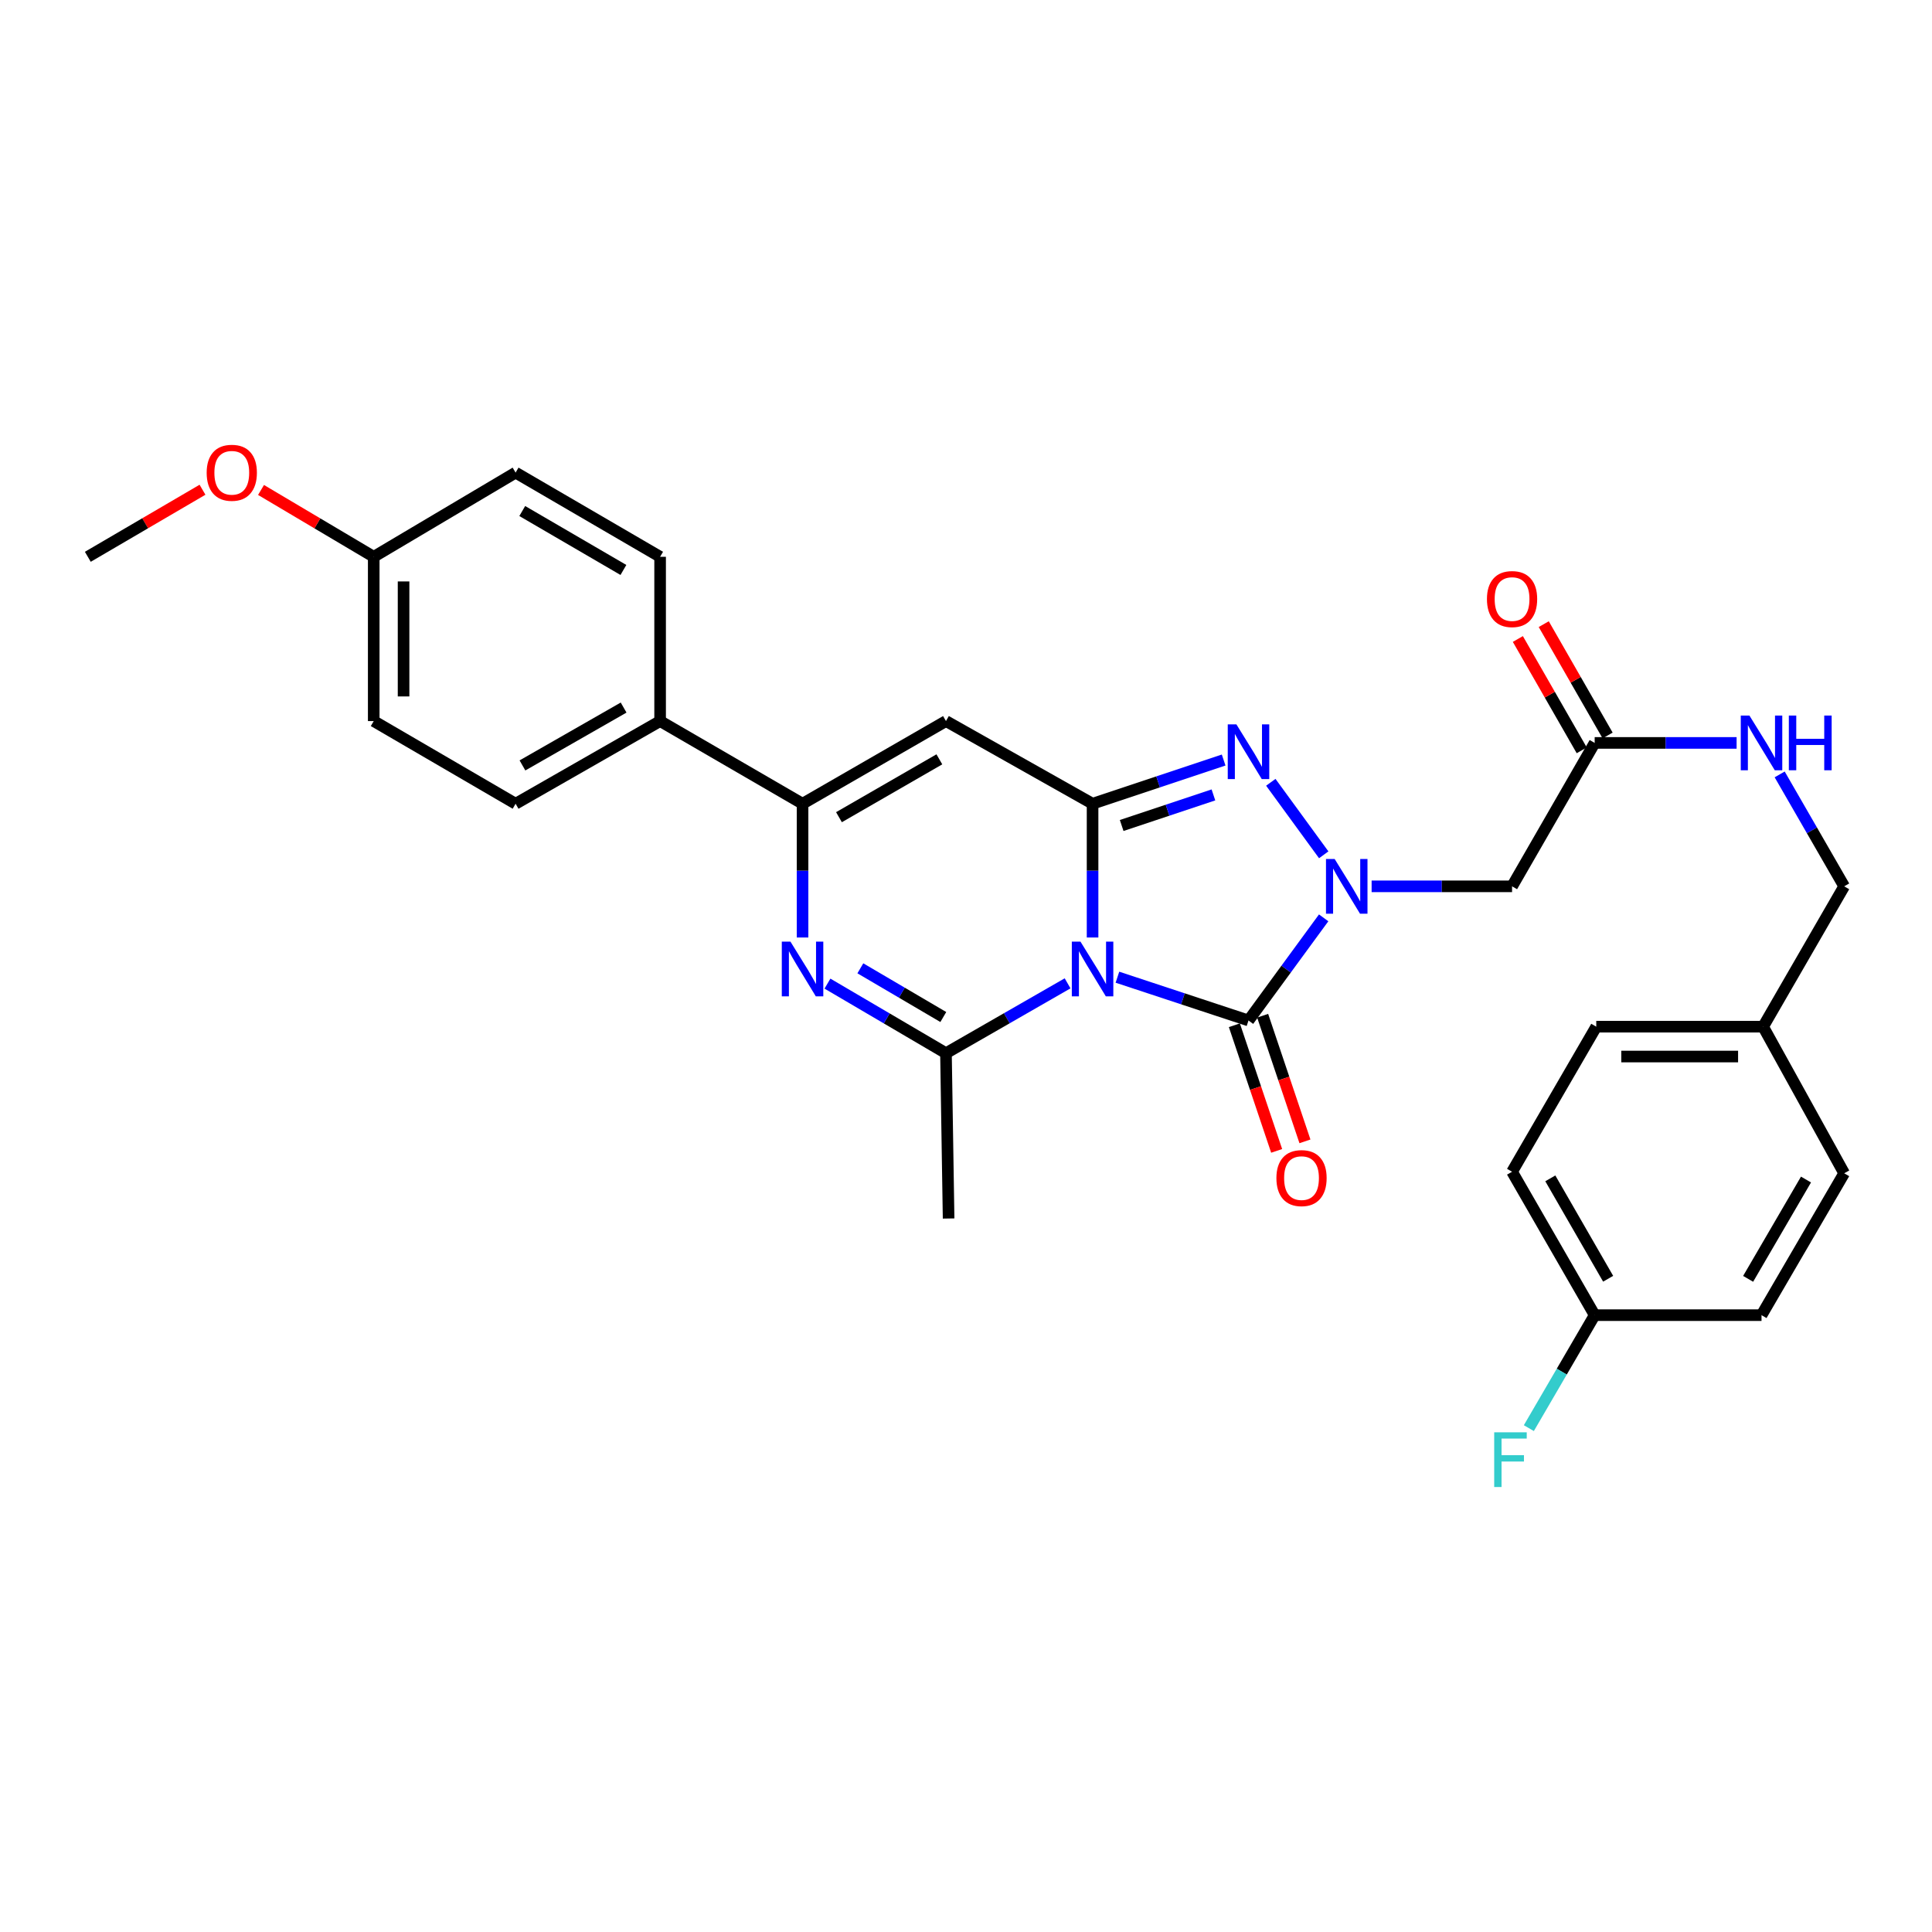 <?xml version='1.0' encoding='iso-8859-1'?>
<svg version='1.1' baseProfile='full'
              xmlns='http://www.w3.org/2000/svg'
                      xmlns:rdkit='http://www.rdkit.org/xml'
                      xmlns:xlink='http://www.w3.org/1999/xlink'
                  xml:space='preserve'
width='1000px' height='1000px' viewBox='0 0 1000 1000'>
<!-- END OF HEADER -->
<rect style='opacity:1.0;fill:#FFFFFF;stroke:none' width='1000' height='1000' x='0' y='0'> </rect>
<path class='bond-0' d='M 565.513,485.251 L 565.513,450.632' style='fill:none;fill-rule:evenodd;stroke:#0000FF;stroke-width:6px;stroke-linecap:butt;stroke-linejoin:miter;stroke-opacity:1' />
<path class='bond-0' d='M 565.513,450.632 L 565.513,416.013' style='fill:none;fill-rule:evenodd;stroke:#000000;stroke-width:6px;stroke-linecap:butt;stroke-linejoin:miter;stroke-opacity:1' />
<path class='bond-2' d='M 578.378,505.797 L 612.301,516.998' style='fill:none;fill-rule:evenodd;stroke:#0000FF;stroke-width:6px;stroke-linecap:butt;stroke-linejoin:miter;stroke-opacity:1' />
<path class='bond-2' d='M 612.301,516.998 L 646.225,528.199' style='fill:none;fill-rule:evenodd;stroke:#000000;stroke-width:6px;stroke-linecap:butt;stroke-linejoin:miter;stroke-opacity:1' />
<path class='bond-4' d='M 552.585,508.974 L 521.108,527.053' style='fill:none;fill-rule:evenodd;stroke:#0000FF;stroke-width:6px;stroke-linecap:butt;stroke-linejoin:miter;stroke-opacity:1' />
<path class='bond-4' d='M 521.108,527.053 L 489.632,545.132' style='fill:none;fill-rule:evenodd;stroke:#000000;stroke-width:6px;stroke-linecap:butt;stroke-linejoin:miter;stroke-opacity:1' />
<path class='bond-3' d='M 565.513,416.013 L 599.435,404.704' style='fill:none;fill-rule:evenodd;stroke:#000000;stroke-width:6px;stroke-linecap:butt;stroke-linejoin:miter;stroke-opacity:1' />
<path class='bond-3' d='M 599.435,404.704 L 633.358,393.395' style='fill:none;fill-rule:evenodd;stroke:#0000FF;stroke-width:6px;stroke-linecap:butt;stroke-linejoin:miter;stroke-opacity:1' />
<path class='bond-3' d='M 580.575,427.276 L 604.321,419.36' style='fill:none;fill-rule:evenodd;stroke:#000000;stroke-width:6px;stroke-linecap:butt;stroke-linejoin:miter;stroke-opacity:1' />
<path class='bond-3' d='M 604.321,419.36 L 628.067,411.444' style='fill:none;fill-rule:evenodd;stroke:#0000FF;stroke-width:6px;stroke-linecap:butt;stroke-linejoin:miter;stroke-opacity:1' />
<path class='bond-6' d='M 565.513,416.013 L 489.632,373.227' style='fill:none;fill-rule:evenodd;stroke:#000000;stroke-width:6px;stroke-linecap:butt;stroke-linejoin:miter;stroke-opacity:1' />
<path class='bond-1' d='M 685.126,475.075 L 665.675,501.637' style='fill:none;fill-rule:evenodd;stroke:#0000FF;stroke-width:6px;stroke-linecap:butt;stroke-linejoin:miter;stroke-opacity:1' />
<path class='bond-1' d='M 665.675,501.637 L 646.225,528.199' style='fill:none;fill-rule:evenodd;stroke:#000000;stroke-width:6px;stroke-linecap:butt;stroke-linejoin:miter;stroke-opacity:1' />
<path class='bond-8' d='M 709.949,458.764 L 746.295,458.764' style='fill:none;fill-rule:evenodd;stroke:#0000FF;stroke-width:6px;stroke-linecap:butt;stroke-linejoin:miter;stroke-opacity:1' />
<path class='bond-8' d='M 746.295,458.764 L 782.64,458.764' style='fill:none;fill-rule:evenodd;stroke:#000000;stroke-width:6px;stroke-linecap:butt;stroke-linejoin:miter;stroke-opacity:1' />
<path class='bond-30' d='M 685.161,442.448 L 657.766,404.917' style='fill:none;fill-rule:evenodd;stroke:#0000FF;stroke-width:6px;stroke-linecap:butt;stroke-linejoin:miter;stroke-opacity:1' />
<path class='bond-11' d='M 638.905,530.663 L 649.852,563.179' style='fill:none;fill-rule:evenodd;stroke:#000000;stroke-width:6px;stroke-linecap:butt;stroke-linejoin:miter;stroke-opacity:1' />
<path class='bond-11' d='M 649.852,563.179 L 660.799,595.696' style='fill:none;fill-rule:evenodd;stroke:#FF0000;stroke-width:6px;stroke-linecap:butt;stroke-linejoin:miter;stroke-opacity:1' />
<path class='bond-11' d='M 653.546,525.734 L 664.493,558.25' style='fill:none;fill-rule:evenodd;stroke:#000000;stroke-width:6px;stroke-linecap:butt;stroke-linejoin:miter;stroke-opacity:1' />
<path class='bond-11' d='M 664.493,558.25 L 675.44,590.766' style='fill:none;fill-rule:evenodd;stroke:#FF0000;stroke-width:6px;stroke-linecap:butt;stroke-linejoin:miter;stroke-opacity:1' />
<path class='bond-5' d='M 489.632,545.132 L 458.962,527.125' style='fill:none;fill-rule:evenodd;stroke:#000000;stroke-width:6px;stroke-linecap:butt;stroke-linejoin:miter;stroke-opacity:1' />
<path class='bond-5' d='M 458.962,527.125 L 428.291,509.118' style='fill:none;fill-rule:evenodd;stroke:#0000FF;stroke-width:6px;stroke-linecap:butt;stroke-linejoin:miter;stroke-opacity:1' />
<path class='bond-5' d='M 488.253,526.408 L 466.784,513.803' style='fill:none;fill-rule:evenodd;stroke:#000000;stroke-width:6px;stroke-linecap:butt;stroke-linejoin:miter;stroke-opacity:1' />
<path class='bond-5' d='M 466.784,513.803 L 445.314,501.198' style='fill:none;fill-rule:evenodd;stroke:#0000FF;stroke-width:6px;stroke-linecap:butt;stroke-linejoin:miter;stroke-opacity:1' />
<path class='bond-16' d='M 489.632,545.132 L 490.997,630.694' style='fill:none;fill-rule:evenodd;stroke:#000000;stroke-width:6px;stroke-linecap:butt;stroke-linejoin:miter;stroke-opacity:1' />
<path class='bond-7' d='M 415.399,485.251 L 415.399,450.632' style='fill:none;fill-rule:evenodd;stroke:#0000FF;stroke-width:6px;stroke-linecap:butt;stroke-linejoin:miter;stroke-opacity:1' />
<path class='bond-7' d='M 415.399,450.632 L 415.399,416.013' style='fill:none;fill-rule:evenodd;stroke:#000000;stroke-width:6px;stroke-linecap:butt;stroke-linejoin:miter;stroke-opacity:1' />
<path class='bond-31' d='M 489.632,373.227 L 415.399,416.013' style='fill:none;fill-rule:evenodd;stroke:#000000;stroke-width:6px;stroke-linecap:butt;stroke-linejoin:miter;stroke-opacity:1' />
<path class='bond-31' d='M 486.212,393.03 L 434.249,422.98' style='fill:none;fill-rule:evenodd;stroke:#000000;stroke-width:6px;stroke-linecap:butt;stroke-linejoin:miter;stroke-opacity:1' />
<path class='bond-10' d='M 415.399,416.013 L 341.673,373.227' style='fill:none;fill-rule:evenodd;stroke:#000000;stroke-width:6px;stroke-linecap:butt;stroke-linejoin:miter;stroke-opacity:1' />
<path class='bond-9' d='M 782.64,458.764 L 825.4,384.531' style='fill:none;fill-rule:evenodd;stroke:#000000;stroke-width:6px;stroke-linecap:butt;stroke-linejoin:miter;stroke-opacity:1' />
<path class='bond-12' d='M 825.4,384.531 L 862.131,384.531' style='fill:none;fill-rule:evenodd;stroke:#000000;stroke-width:6px;stroke-linecap:butt;stroke-linejoin:miter;stroke-opacity:1' />
<path class='bond-12' d='M 862.131,384.531 L 898.861,384.531' style='fill:none;fill-rule:evenodd;stroke:#0000FF;stroke-width:6px;stroke-linecap:butt;stroke-linejoin:miter;stroke-opacity:1' />
<path class='bond-13' d='M 832.1,380.687 L 815.57,351.871' style='fill:none;fill-rule:evenodd;stroke:#000000;stroke-width:6px;stroke-linecap:butt;stroke-linejoin:miter;stroke-opacity:1' />
<path class='bond-13' d='M 815.57,351.871 L 799.04,323.054' style='fill:none;fill-rule:evenodd;stroke:#FF0000;stroke-width:6px;stroke-linecap:butt;stroke-linejoin:miter;stroke-opacity:1' />
<path class='bond-13' d='M 818.7,388.375 L 802.169,359.558' style='fill:none;fill-rule:evenodd;stroke:#000000;stroke-width:6px;stroke-linecap:butt;stroke-linejoin:miter;stroke-opacity:1' />
<path class='bond-13' d='M 802.169,359.558 L 785.639,330.741' style='fill:none;fill-rule:evenodd;stroke:#FF0000;stroke-width:6px;stroke-linecap:butt;stroke-linejoin:miter;stroke-opacity:1' />
<path class='bond-14' d='M 341.673,373.227 L 266.874,416.013' style='fill:none;fill-rule:evenodd;stroke:#000000;stroke-width:6px;stroke-linecap:butt;stroke-linejoin:miter;stroke-opacity:1' />
<path class='bond-14' d='M 322.782,366.235 L 270.423,396.185' style='fill:none;fill-rule:evenodd;stroke:#000000;stroke-width:6px;stroke-linecap:butt;stroke-linejoin:miter;stroke-opacity:1' />
<path class='bond-15' d='M 341.673,373.227 L 341.673,288.198' style='fill:none;fill-rule:evenodd;stroke:#000000;stroke-width:6px;stroke-linecap:butt;stroke-linejoin:miter;stroke-opacity:1' />
<path class='bond-17' d='M 921.156,400.833 L 937.851,429.798' style='fill:none;fill-rule:evenodd;stroke:#0000FF;stroke-width:6px;stroke-linecap:butt;stroke-linejoin:miter;stroke-opacity:1' />
<path class='bond-17' d='M 937.851,429.798 L 954.545,458.764' style='fill:none;fill-rule:evenodd;stroke:#000000;stroke-width:6px;stroke-linecap:butt;stroke-linejoin:miter;stroke-opacity:1' />
<path class='bond-21' d='M 266.874,416.013 L 193.439,373.227' style='fill:none;fill-rule:evenodd;stroke:#000000;stroke-width:6px;stroke-linecap:butt;stroke-linejoin:miter;stroke-opacity:1' />
<path class='bond-22' d='M 341.673,288.198 L 266.874,244.623' style='fill:none;fill-rule:evenodd;stroke:#000000;stroke-width:6px;stroke-linecap:butt;stroke-linejoin:miter;stroke-opacity:1' />
<path class='bond-22' d='M 322.676,295.01 L 270.317,264.508' style='fill:none;fill-rule:evenodd;stroke:#000000;stroke-width:6px;stroke-linecap:butt;stroke-linejoin:miter;stroke-opacity:1' />
<path class='bond-19' d='M 954.545,458.764 L 912.584,531.409' style='fill:none;fill-rule:evenodd;stroke:#000000;stroke-width:6px;stroke-linecap:butt;stroke-linejoin:miter;stroke-opacity:1' />
<path class='bond-18' d='M 825.4,680.724 L 782.64,606.491' style='fill:none;fill-rule:evenodd;stroke:#000000;stroke-width:6px;stroke-linecap:butt;stroke-linejoin:miter;stroke-opacity:1' />
<path class='bond-18' d='M 832.373,661.878 L 802.441,609.915' style='fill:none;fill-rule:evenodd;stroke:#000000;stroke-width:6px;stroke-linecap:butt;stroke-linejoin:miter;stroke-opacity:1' />
<path class='bond-23' d='M 825.4,680.724 L 808.364,709.961' style='fill:none;fill-rule:evenodd;stroke:#000000;stroke-width:6px;stroke-linecap:butt;stroke-linejoin:miter;stroke-opacity:1' />
<path class='bond-23' d='M 808.364,709.961 L 791.328,739.199' style='fill:none;fill-rule:evenodd;stroke:#33CCCC;stroke-width:6px;stroke-linecap:butt;stroke-linejoin:miter;stroke-opacity:1' />
<path class='bond-33' d='M 825.4,680.724 L 911.76,680.724' style='fill:none;fill-rule:evenodd;stroke:#000000;stroke-width:6px;stroke-linecap:butt;stroke-linejoin:miter;stroke-opacity:1' />
<path class='bond-26' d='M 912.584,531.409 L 954.545,607.289' style='fill:none;fill-rule:evenodd;stroke:#000000;stroke-width:6px;stroke-linecap:butt;stroke-linejoin:miter;stroke-opacity:1' />
<path class='bond-27' d='M 912.584,531.409 L 826.224,531.409' style='fill:none;fill-rule:evenodd;stroke:#000000;stroke-width:6px;stroke-linecap:butt;stroke-linejoin:miter;stroke-opacity:1' />
<path class='bond-27' d='M 899.63,546.858 L 839.178,546.858' style='fill:none;fill-rule:evenodd;stroke:#000000;stroke-width:6px;stroke-linecap:butt;stroke-linejoin:miter;stroke-opacity:1' />
<path class='bond-20' d='M 193.439,288.198 L 266.874,244.623' style='fill:none;fill-rule:evenodd;stroke:#000000;stroke-width:6px;stroke-linecap:butt;stroke-linejoin:miter;stroke-opacity:1' />
<path class='bond-28' d='M 193.439,288.198 L 164.273,270.899' style='fill:none;fill-rule:evenodd;stroke:#000000;stroke-width:6px;stroke-linecap:butt;stroke-linejoin:miter;stroke-opacity:1' />
<path class='bond-28' d='M 164.273,270.899 L 135.106,253.6' style='fill:none;fill-rule:evenodd;stroke:#FF0000;stroke-width:6px;stroke-linecap:butt;stroke-linejoin:miter;stroke-opacity:1' />
<path class='bond-32' d='M 193.439,288.198 L 193.439,373.227' style='fill:none;fill-rule:evenodd;stroke:#000000;stroke-width:6px;stroke-linecap:butt;stroke-linejoin:miter;stroke-opacity:1' />
<path class='bond-32' d='M 208.888,300.952 L 208.888,360.473' style='fill:none;fill-rule:evenodd;stroke:#000000;stroke-width:6px;stroke-linecap:butt;stroke-linejoin:miter;stroke-opacity:1' />
<path class='bond-24' d='M 911.76,680.724 L 954.545,607.289' style='fill:none;fill-rule:evenodd;stroke:#000000;stroke-width:6px;stroke-linecap:butt;stroke-linejoin:miter;stroke-opacity:1' />
<path class='bond-24' d='M 904.829,661.931 L 934.779,610.527' style='fill:none;fill-rule:evenodd;stroke:#000000;stroke-width:6px;stroke-linecap:butt;stroke-linejoin:miter;stroke-opacity:1' />
<path class='bond-25' d='M 782.64,606.491 L 826.224,531.409' style='fill:none;fill-rule:evenodd;stroke:#000000;stroke-width:6px;stroke-linecap:butt;stroke-linejoin:miter;stroke-opacity:1' />
<path class='bond-29' d='M 104.812,253.487 L 75.133,270.842' style='fill:none;fill-rule:evenodd;stroke:#FF0000;stroke-width:6px;stroke-linecap:butt;stroke-linejoin:miter;stroke-opacity:1' />
<path class='bond-29' d='M 75.133,270.842 L 45.455,288.198' style='fill:none;fill-rule:evenodd;stroke:#000000;stroke-width:6px;stroke-linecap:butt;stroke-linejoin:miter;stroke-opacity:1' />
<path  class='atom-0' d='M 559.253 487.389
L 568.533 502.389
Q 569.453 503.869, 570.933 506.549
Q 572.413 509.229, 572.493 509.389
L 572.493 487.389
L 576.253 487.389
L 576.253 515.709
L 572.373 515.709
L 562.413 499.309
Q 561.253 497.389, 560.013 495.189
Q 558.813 492.989, 558.453 492.309
L 558.453 515.709
L 554.773 515.709
L 554.773 487.389
L 559.253 487.389
' fill='#0000FF'/>
<path  class='atom-2' d='M 690.81 444.604
L 700.09 459.604
Q 701.01 461.084, 702.49 463.764
Q 703.97 466.444, 704.05 466.604
L 704.05 444.604
L 707.81 444.604
L 707.81 472.924
L 703.93 472.924
L 693.97 456.524
Q 692.81 454.604, 691.57 452.404
Q 690.37 450.204, 690.01 449.524
L 690.01 472.924
L 686.33 472.924
L 686.33 444.604
L 690.81 444.604
' fill='#0000FF'/>
<path  class='atom-4' d='M 639.965 374.946
L 649.245 389.946
Q 650.165 391.426, 651.645 394.106
Q 653.125 396.786, 653.205 396.946
L 653.205 374.946
L 656.965 374.946
L 656.965 403.266
L 653.085 403.266
L 643.125 386.866
Q 641.965 384.946, 640.725 382.746
Q 639.525 380.546, 639.165 379.866
L 639.165 403.266
L 635.485 403.266
L 635.485 374.946
L 639.965 374.946
' fill='#0000FF'/>
<path  class='atom-6' d='M 409.139 487.389
L 418.419 502.389
Q 419.339 503.869, 420.819 506.549
Q 422.299 509.229, 422.379 509.389
L 422.379 487.389
L 426.139 487.389
L 426.139 515.709
L 422.259 515.709
L 412.299 499.309
Q 411.139 497.389, 409.899 495.189
Q 408.699 492.989, 408.339 492.309
L 408.339 515.709
L 404.659 515.709
L 404.659 487.389
L 409.139 487.389
' fill='#0000FF'/>
<path  class='atom-12' d='M 660.665 609.781
Q 660.665 602.981, 664.025 599.181
Q 667.385 595.381, 673.665 595.381
Q 679.945 595.381, 683.305 599.181
Q 686.665 602.981, 686.665 609.781
Q 686.665 616.661, 683.265 620.581
Q 679.865 624.461, 673.665 624.461
Q 667.425 624.461, 664.025 620.581
Q 660.665 616.701, 660.665 609.781
M 673.665 621.261
Q 677.985 621.261, 680.305 618.381
Q 682.665 615.461, 682.665 609.781
Q 682.665 604.221, 680.305 601.421
Q 677.985 598.581, 673.665 598.581
Q 669.345 598.581, 666.985 601.381
Q 664.665 604.181, 664.665 609.781
Q 664.665 615.501, 666.985 618.381
Q 669.345 621.261, 673.665 621.261
' fill='#FF0000'/>
<path  class='atom-13' d='M 905.5 370.371
L 914.78 385.371
Q 915.7 386.851, 917.18 389.531
Q 918.66 392.211, 918.74 392.371
L 918.74 370.371
L 922.5 370.371
L 922.5 398.691
L 918.62 398.691
L 908.66 382.291
Q 907.5 380.371, 906.26 378.171
Q 905.06 375.971, 904.7 375.291
L 904.7 398.691
L 901.02 398.691
L 901.02 370.371
L 905.5 370.371
' fill='#0000FF'/>
<path  class='atom-13' d='M 925.9 370.371
L 929.74 370.371
L 929.74 382.411
L 944.22 382.411
L 944.22 370.371
L 948.06 370.371
L 948.06 398.691
L 944.22 398.691
L 944.22 385.611
L 929.74 385.611
L 929.74 398.691
L 925.9 398.691
L 925.9 370.371
' fill='#0000FF'/>
<path  class='atom-14' d='M 769.64 310.069
Q 769.64 303.269, 773 299.469
Q 776.36 295.669, 782.64 295.669
Q 788.92 295.669, 792.28 299.469
Q 795.64 303.269, 795.64 310.069
Q 795.64 316.949, 792.24 320.869
Q 788.84 324.749, 782.64 324.749
Q 776.4 324.749, 773 320.869
Q 769.64 316.989, 769.64 310.069
M 782.64 321.549
Q 786.96 321.549, 789.28 318.669
Q 791.64 315.749, 791.64 310.069
Q 791.64 304.509, 789.28 301.709
Q 786.96 298.869, 782.64 298.869
Q 778.32 298.869, 775.96 301.669
Q 773.64 304.469, 773.64 310.069
Q 773.64 315.789, 775.96 318.669
Q 778.32 321.549, 782.64 321.549
' fill='#FF0000'/>
<path  class='atom-24' d='M 773.396 741.363
L 790.236 741.363
L 790.236 744.603
L 777.196 744.603
L 777.196 753.203
L 788.796 753.203
L 788.796 756.483
L 777.196 756.483
L 777.196 769.683
L 773.396 769.683
L 773.396 741.363
' fill='#33CCCC'/>
<path  class='atom-29' d='M 106.97 244.703
Q 106.97 237.903, 110.33 234.103
Q 113.69 230.303, 119.97 230.303
Q 126.25 230.303, 129.61 234.103
Q 132.97 237.903, 132.97 244.703
Q 132.97 251.583, 129.57 255.503
Q 126.17 259.383, 119.97 259.383
Q 113.73 259.383, 110.33 255.503
Q 106.97 251.623, 106.97 244.703
M 119.97 256.183
Q 124.29 256.183, 126.61 253.303
Q 128.97 250.383, 128.97 244.703
Q 128.97 239.143, 126.61 236.343
Q 124.29 233.503, 119.97 233.503
Q 115.65 233.503, 113.29 236.303
Q 110.97 239.103, 110.97 244.703
Q 110.97 250.423, 113.29 253.303
Q 115.65 256.183, 119.97 256.183
' fill='#FF0000'/>
</svg>
